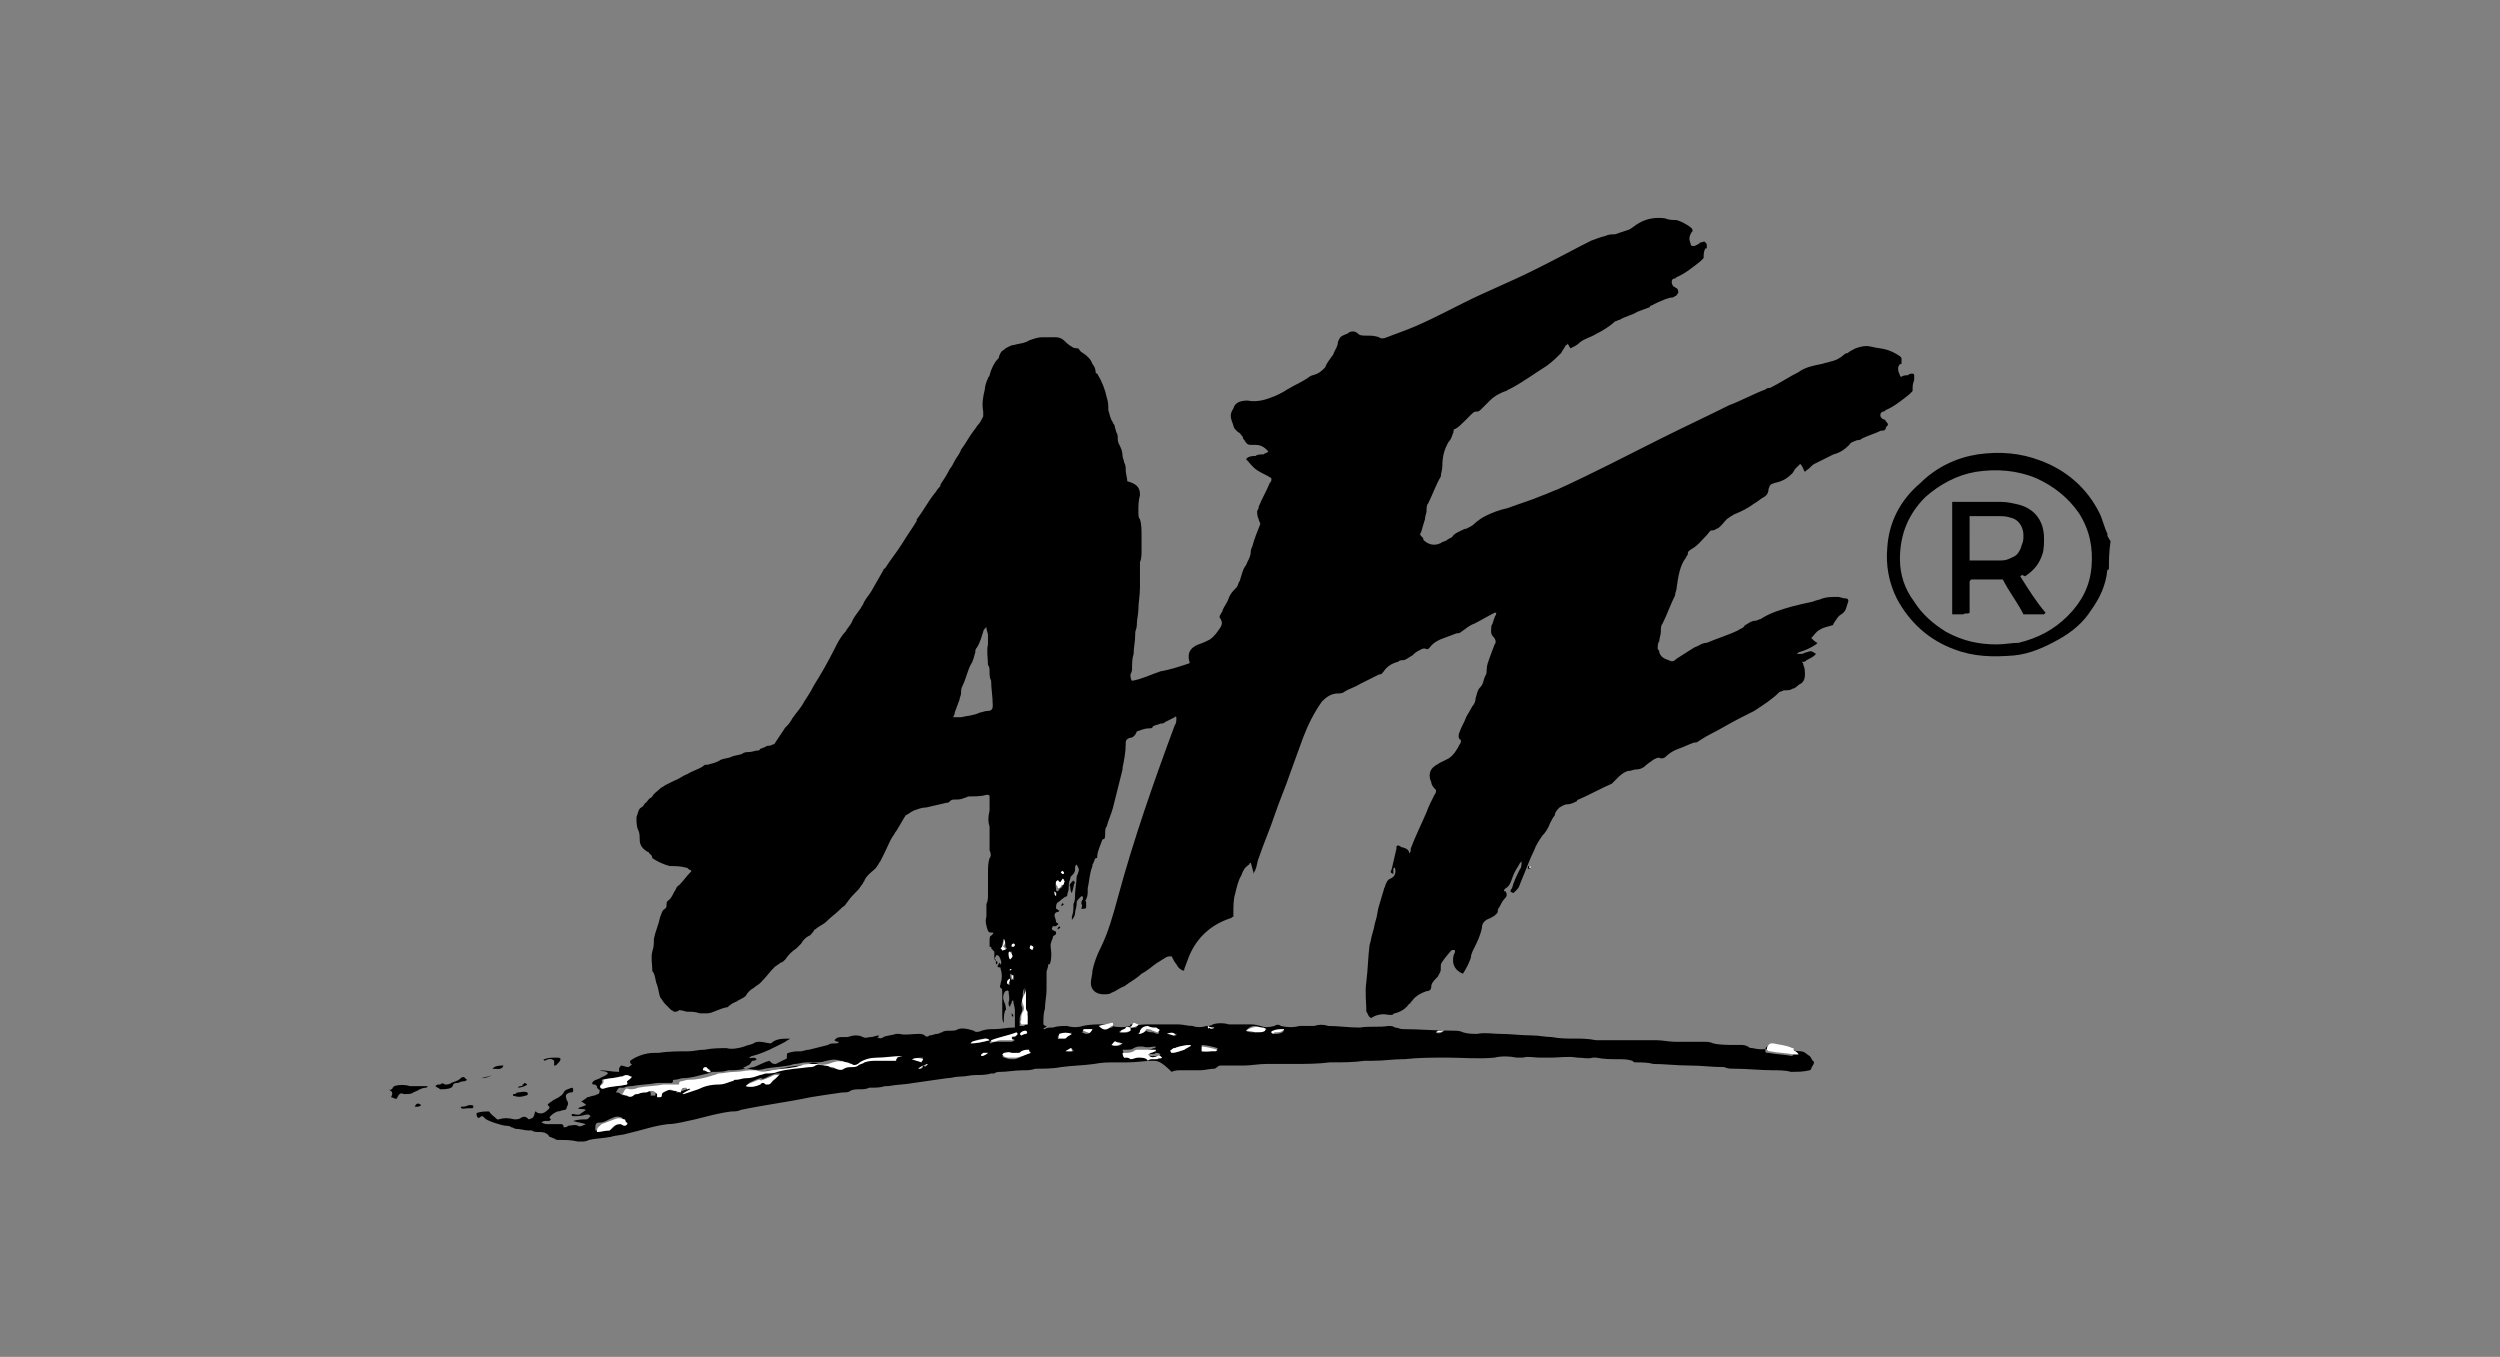 <?xml version="1.0" encoding="UTF-8"?>
<!-- Generator: Adobe Illustrator 21.1.0, SVG Export Plug-In . SVG Version: 6.00 Build 0)  -->
<svg xmlns="http://www.w3.org/2000/svg" xmlns:xlink="http://www.w3.org/1999/xlink" version="1.1" id="Capa_1" x="0px" y="0px" viewBox="0 0 157.9 85.7" style="enable-background:new 0 0 157.9 85.7;" xml:space="preserve">
<rect x="0" y="0" width="157.9" height="85.7" fill="#808080" stroke="none"/>
<style type="text/css">
	.st0{fill:#FFFFFF;}
</style>
<g>
	<path d="M133.2,35.9c0,0.1-0.1,0.1-0.1,0.1c-0.1,1-0.5,1.8-1,2.5c-0.5,0.8-1.2,1.4-2.1,1.9c-0.9,0.5-1.8,0.9-2.8,1   c-1.3,0.1-2.5,0.1-3.8-0.4c-1.6-0.6-2.8-1.7-3.6-3.2c-0.5-1-0.7-2.1-0.6-3.2c0.1-1.6,0.8-3,2.1-4.1c1-1,2.3-1.6,3.6-1.8   c1.4-0.2,2.7-0.1,4,0.4c1.6,0.6,2.9,1.7,3.7,3.3c0.2,0.4,0.3,0.9,0.5,1.3c0,0.1,0,0.2,0.1,0.3c0,0.1,0.1,0.1,0.1,0.2   C133.2,34.9,133.2,35.4,133.2,35.9z M126.1,40.7c0.5,0,1-0.1,1.4-0.1c1.2-0.3,2.2-0.8,3.1-1.7c0.9-0.9,1.4-1.9,1.5-3.1   c0.1-1.2-0.1-2.3-0.8-3.4c-0.7-1-1.6-1.7-2.7-2.2c-1.2-0.5-2.5-0.6-3.8-0.4c-1.2,0.2-2.3,0.8-3.2,1.6c-1.1,1.1-1.6,2.4-1.6,3.9   c0,1,0.3,1.9,0.9,2.7c0.5,0.8,1.2,1.4,2,1.9C124,40.5,125,40.7,126.1,40.7z"></path>
	<path d="M24.7,68.8c0.1,0,0.1-0.1,0.1-0.1s0.1-0.1,0.1-0.1c0.3-0.1,0.7-0.1,1,0c0.1,0,0.1,0,0.3,0c0.2,0,0.5,0,0.7,0   c0.1,0,0.1,0,0.1,0c0,0.1-0.1,0.1-0.1,0.1c-0.3,0-0.5,0.2-0.8,0.3c-0.1,0.1-0.3,0.1-0.5,0.1h-0.1c-0.2-0.1-0.3,0-0.4,0.2   c0,0.1-0.1,0.1-0.1,0.1c-0.1,0-0.2-0.1-0.3-0.1c0.1-0.2,0.1-0.3,0-0.4c0,0-0.1,0-0.1-0.1C24.7,68.9,24.7,68.8,24.7,68.8z"></path>
	<path d="M89,53.9c0.1-0.1,0.1-0.1,0.1-0.3c0.3-0.8,0.7-1.6,1-2.3c0.1-0.3,0.3-0.7,0.5-1.1c0.1-0.1,0.1-0.2,0.1-0.3   c-0.1-0.1-0.3-0.3-0.3-0.5c-0.2-0.4-0.1-0.8,0.2-1c0.1-0.1,0.2-0.1,0.3-0.2c0.2-0.1,0.4-0.2,0.6-0.3c0.3-0.2,0.5-0.5,0.7-0.9   c0.1-0.1,0.1-0.3,0-0.3c-0.1-0.1-0.1-0.3,0-0.5c0.1-0.3,0.3-0.6,0.4-0.9c0.1-0.2,0.3-0.5,0.4-0.7c0.1-0.1,0.2-0.3,0.2-0.5   c0.1-0.3,0.1-0.5,0.3-0.7s0.2-0.5,0.3-0.7c0.1-0.1,0.1-0.3,0.1-0.4c0-0.3,0.1-0.5,0.2-0.8c0.1-0.3,0.2-0.5,0.3-0.8   c0.1-0.1,0.1-0.3-0.1-0.5c-0.2-0.2-0.1-0.5-0.1-0.7c0.1-0.1,0.1-0.3,0.2-0.5c0-0.1,0.1-0.1,0.1-0.3c-0.1,0-0.1,0-0.1,0   c-0.4,0.2-0.9,0.5-1.3,0.7c-0.3,0.1-0.5,0.3-0.8,0.5c-0.1,0.1-0.2,0.1-0.3,0.1c-0.3,0.1-0.5,0.2-0.8,0.3c-0.3,0.1-0.7,0.3-0.9,0.6   c-0.1,0.1-0.1,0.1-0.2,0.1c-0.2-0.1-0.3,0-0.5,0.1s-0.3,0.2-0.4,0.3c-0.2,0.1-0.4,0.3-0.6,0.3c-0.1,0-0.2,0-0.3,0.1   c-0.4,0.1-0.7,0.3-0.9,0.6c-0.1,0.1-0.1,0.2-0.3,0.2c-0.4,0.2-0.8,0.4-1.2,0.6c-0.3,0.2-0.7,0.3-1,0.5c-0.1,0.1-0.3,0.1-0.4,0.1   c-0.4,0-0.7,0.2-1,0.5c-0.5,0.7-0.9,1.5-1.2,2.3c-0.3,0.8-0.5,1.4-0.8,2.2c-0.3,0.9-0.7,1.8-1,2.7s-0.7,1.8-1,2.7   c-0.1,0.2-0.1,0.5-0.2,0.7c0,0.1-0.1,0.1-0.1,0.3c-0.1-0.3-0.1-0.4-0.2-0.7c-0.1,0-0.1,0.1-0.1,0.1c-0.3,0.2-0.4,0.4-0.5,0.7   c-0.2,0.3-0.3,0.8-0.4,1.2c-0.1,0.3-0.1,0.8-0.1,1.1c0,0.1,0,0.1,0,0.3c-0.1,0-0.1,0.1-0.2,0.1c-1.2,0.4-2.1,1.2-2.6,2.4   c-0.1,0.3-0.2,0.5-0.3,0.8c0,0.1,0,0.1-0.1,0.1c-0.2-0.1-0.3-0.2-0.4-0.4c-0.1-0.1-0.2-0.3-0.3-0.5c-0.1,0-0.3,0-0.4,0.1   c-0.2,0.1-0.3,0.2-0.5,0.3c-0.3,0.2-0.6,0.5-1,0.7c-0.3,0.3-0.7,0.5-1.1,0.8c-0.3,0.1-0.5,0.3-0.8,0.4c-0.1,0.1-0.3,0.1-0.5,0.1   c-0.5,0-0.8-0.3-0.8-0.7c0-0.3,0.1-0.5,0.1-0.8c0.1-0.5,0.3-1,0.5-1.4c0.5-1,0.8-2.1,1.1-3.2c1-3.7,2.3-7.4,3.6-10.9   c0.1-0.1,0.1-0.3,0.1-0.5c-0.1-0.1-0.1,0-0.1,0c-0.2,0.1-0.4,0.2-0.6,0.3c-0.1,0.1-0.2,0.1-0.3,0.1c-0.2,0.1-0.4,0.1-0.5,0.2   C72.8,46,72.7,46,72.6,46c-0.3,0-0.5,0.1-0.8,0.2c-0.1,0.3-0.3,0.4-0.4,0.4c-0.1,0-0.3,0.1-0.3,0.3v0.1c0,0.5-0.1,1-0.2,1.5v0.1   c-0.1,0.4-0.2,0.8-0.3,1.2c-0.1,0.4-0.2,0.8-0.3,1.2c-0.1,0.4-0.3,0.8-0.4,1.2c-0.1,0.1-0.1,0.3-0.1,0.5c0,0.1,0,0.3-0.1,0.3   s-0.1,0.1-0.1,0.1c-0.1,0.3-0.3,0.7-0.3,1c0,0.1,0,0.1-0.1,0.1c-0.1,0.1-0.1,0.3-0.2,0.4c0,0.1,0,0.1,0,0.1c-0.2,0.5-0.2,1-0.3,1.4   c0,0.1,0,0.1,0,0.2c0,0.1,0,0.3-0.1,0.5c-0.1,0.1,0,0.1,0,0.2s0,0.2,0,0.3c0,0.1-0.1,0.1-0.3,0.1c0-0.1,0.1-0.2,0-0.3   c0-0.1,0-0.2,0.1-0.3c0,0,0-0.1,0-0.1c0-0.1-0.1-0.1-0.1-0.1C68,56.9,68,56.9,68,57.1c0,0.2-0.1,0.4-0.1,0.6c0,0.1-0.1,0.3-0.2,0.4   c0-0.1,0-0.1,0-0.2c0.1-0.3,0.1-0.5,0.1-0.8c0.1-0.2,0.1-0.4,0.1-0.6c0-0.3,0.1-0.8,0.1-1.1c0-0.1,0.1-0.2,0.1-0.3   c0.1-0.2,0-0.3-0.1-0.5c-0.1,0.1-0.1,0.1-0.1,0.3c0,0.2-0.1,0.3-0.2,0.4c-0.1,0.1-0.1,0.1-0.1,0.2c-0.1,0.2-0.1,0.4-0.1,0.6   s-0.1,0.3-0.1,0.5c-0.3,0.1-0.4,0.3-0.6,0.4c-0.1,0.1-0.1,0.2-0.1,0.4c0.1,0,0.1,0.1,0.2,0.1c0,0.1-0.1,0.1-0.1,0.1   c-0.1,0-0.2,0.1-0.2,0.2c0,0.1,0.1,0.3,0.1,0.4c0,0.1,0.1,0.1,0.1,0.1c0,0,0.1,0.1,0,0.1l-0.1,0.1c-0.1,0-0.1,0-0.2,0   c-0.1,0.2-0.1,0.2,0.1,0.3c0.1,0,0.1,0.1,0.1,0.1c0,0,0,0.1,0,0.1c-0.1,0.1-0.2,0.1-0.2,0.2c0,0.1-0.1,0.2-0.1,0.3   c-0.1,0.2,0,0.5,0,0.7c0,0.2,0,0.5-0.1,0.7c-0.1,0-0.1,0-0.1,0.1c0,0.1-0.1,0.3-0.1,0.4c0,0.3,0,0.8,0,1.1c0,0.4-0.1,0.8-0.1,1.2   c-0.1,0.3-0.1,0.6-0.1,1c0.1,0.1,0.1,0.1,0.2,0.1c0,0.1-0.2,0.1-0.2,0.2c0,0,0.1,0,0.1,0c0.1-0.1,0.3-0.1,0.5-0.1   c0.3-0.1,0.6-0.1,0.9-0.1c0.3,0.1,0.7,0.1,1,0c0.4-0.1,0.9-0.1,1.3-0.1c0.1,0,0.3,0,0.5,0.1c0.4,0.1,0.8,0.1,1.2,0   c0.3,0,0.6-0.1,1-0.1c0.1,0,0.3,0,0.4,0c0.5,0,1.1,0,1.6,0c0.3,0,0.6,0.1,0.9,0.1c0.3,0.1,0.6,0.1,0.9,0c0.1,0,0.3,0,0.4-0.1   c0.3-0.1,0.7-0.1,1,0c0.1,0,0.3,0,0.4,0c0.3,0,0.5,0,0.8,0c0.3,0,0.5,0,0.8,0.1s0.5,0.1,0.9,0c0.1-0.1,0.3-0.1,0.4,0   c0.4,0.1,0.8,0.1,1.2,0c0.3,0,0.5,0,0.8,0c0.1,0,0.1,0,0.1,0c0.3-0.1,0.6-0.1,0.9,0c0.6,0,1.3,0.1,1.9,0.1h0.1   c0.6-0.1,1.2,0,1.8-0.1c0.1,0,0.3,0,0.4,0.1c0.2,0,0.3,0.1,0.5,0.1c1,0,2.1,0.1,3.2,0.1c0.2,0,0.4,0,0.6,0.1   c0.3,0.1,0.6,0.1,0.9,0.1c0.5-0.1,1,0,1.4,0c0.7,0,1.4,0.1,2.1,0.1c0.4,0,0.8,0.1,1.2,0.1c0.5,0.1,1,0.1,1.5,0.1   c0.4,0,0.8,0,1.3,0.1c0.2,0,0.3,0,0.5,0c0.6,0,1.2,0,1.9,0c0.5,0,0.9,0,1.4,0c0.4,0,0.8,0.1,1.2,0.1c0.6,0,1.2,0,1.8,0   c0.2,0,0.4,0,0.6,0.1c0.4,0.1,0.9,0.1,1.4,0.1c0.1,0,0.2,0,0.3,0c0.2,0,0.3,0,0.5,0.1c0.1,0.1,0.2,0.1,0.3,0.1   c0.4,0.1,0.8,0.1,1.3,0c0.3-0.1,0.6,0.1,0.9,0.1c0.3,0,0.5,0.1,0.8,0.1c0.3,0,0.4,0.2,0.6,0.3c0.1,0.1,0.1,0.2,0.2,0.3   c0.1,0.1,0.1,0.1,0,0.3c-0.1,0.1-0.1,0.3-0.2,0.3c-0.4,0.1-0.8,0.1-1.2,0.1c-0.3-0.1-0.8-0.1-1.1-0.1c-0.8,0-1.7-0.1-2.5-0.1   c-0.2,0-0.4,0-0.6-0.1c-0.8,0-1.4-0.1-2.2-0.1c-0.8,0-1.6-0.1-2.3-0.1c-0.3-0.1-0.8-0.1-1.1-0.1c-0.1,0-0.1,0-0.2-0.1   c-0.3-0.1-0.6-0.1-0.9-0.1c-0.5,0-0.9,0-1.4-0.1c-0.1,0-0.1,0-0.2,0c-0.3,0.1-0.6,0-1,0c-0.5-0.1-1.1,0-1.6,0c-0.3,0-0.5,0-0.8,0   c-0.3,0-0.7-0.1-1,0c-0.1,0-0.3,0-0.4,0c-0.5-0.1-1-0.1-1.4,0c-1,0.1-2,0-3,0c-0.9,0-1.8,0-2.7,0.1h-0.1c-0.6,0-1.2,0.1-1.9,0.1   c-0.2,0-0.3,0-0.5,0c-0.7,0.1-1.4,0.1-2,0.1c-0.1,0-0.1,0-0.2,0c-0.8,0.1-1.5,0.1-2.3,0.1c-0.4,0-0.8,0-1.2,0c-0.1,0-0.3,0-0.5,0   c-0.5,0-1,0.1-1.4,0.1s-1,0-1.4,0c-0.1,0-0.3,0-0.3,0.1c-0.1,0-0.1,0.1-0.2,0.1c-0.3,0-0.6,0.1-0.9,0.1c-0.4,0-0.8,0-1.2,0   c-0.2,0-0.4,0-0.6,0.1C73.3,67,73.1,67,72.8,67c-0.5,0-1,0.1-1.6,0.1c-0.2,0-0.5,0-0.7,0c-0.5,0-0.9,0-1.4,0.1   c-0.7,0.1-1.4,0.1-2.1,0.2c-0.5,0.1-1.1,0.1-1.6,0.1c-0.3,0.1-0.5,0.1-0.8,0.1c-0.5,0-1,0.1-1.4,0.1c-0.1,0-0.3,0-0.4,0.1   c-0.1,0-0.1,0-0.2,0c-0.3,0.1-0.7,0.1-1,0.1s-0.6,0.1-1,0.1c-0.3,0-0.5,0.1-0.8,0.1c-0.7,0.1-1.4,0.2-2.1,0.3   c-0.5,0.1-1.1,0.1-1.6,0.2c-0.1,0-0.1,0-0.2,0c-0.3,0.1-0.6,0.1-1,0.1c-0.2,0.1-0.4,0.1-0.6,0.1s-0.4,0-0.6,0.1   c-0.1,0.1-0.3,0.1-0.5,0.1c-0.7,0.1-1.4,0.2-2,0.3c-1.4,0.3-3,0.5-4.4,0.8c-0.2,0.1-0.4,0.1-0.6,0.1c-0.8,0.1-1.5,0.3-2.3,0.5   c-0.5,0.1-1.2,0.3-1.7,0.3c-0.9,0.1-1.7,0.4-2.6,0.6c-0.3,0.1-0.7,0.1-1,0.2c-0.5,0.1-1,0.1-1.4,0.2c-0.2,0.1-0.3,0.1-0.5,0.1   c-0.1,0-0.1,0-0.2,0c-0.4-0.1-0.8-0.1-1.2-0.1c-0.1,0-0.2,0-0.3-0.1c-0.1,0-0.2-0.1-0.3-0.1c-0.1-0.2-0.3-0.3-0.6-0.3   c-0.2,0-0.4,0-0.5-0.1c-0.1,0-0.1,0-0.2,0c-0.3,0-0.5-0.1-0.8-0.1c-0.1,0-0.2-0.1-0.3-0.1c-0.1-0.1-0.3-0.1-0.4-0.1   c-0.1,0-1.2-0.3-1.3-0.5c-0.1-0.1-0.1-0.1-0.2-0.1c-0.2,0.2-0.3,0.1-0.3-0.2c0.3-0.1,0.5-0.1,0.8-0.1c0.1,0.2,0.3,0.3,0.5,0.5h0.1   c0.3-0.1,0.6-0.1,1,0c0.1,0,0.3,0,0.4-0.1c0.2-0.1,0.3-0.1,0.5,0.1c0.3-0.1,0.3-0.1,0.4-0.5c0.1,0,0.1,0.1,0.2,0.1   c0.3,0.1,0.5-0.1,0.7-0.3c0-0.1,0-0.1,0-0.1l-0.1-0.1c0-0.1,0-0.1,0.1-0.1c0-0.1,0.1-0.1,0.1-0.1c0.1-0.1,0.3-0.2,0.5-0.3   c0.1-0.1,0.2-0.1,0.3-0.3s0.3-0.2,0.5-0.3c0,0,0.1,0,0.1,0.1v0.1c0,0.1-0.1,0.1-0.2,0.1c-0.3,0.1-0.3,0.2-0.2,0.5   c0.1,0.1,0.1,0.3,0,0.4c0,0.1,0,0.1-0.1,0.2c-0.2,0-0.3,0.1-0.5,0.1c-0.2,0.1-0.4,0.2-0.5,0.4c0.1,0.1,0.1,0.1,0.1,0.1l-0.1,0.1   c-0.1,0-0.3,0-0.3,0s-0.1,0-0.2,0.1c0.2,0.1,0.3,0.1,0.4,0.1s0.2,0,0.3,0c0.1,0,0.2,0,0.3,0c0.1,0,0.2,0,0.3,0   c0.1,0.1,0.1,0.1,0.1,0.2c0.1,0,0.2,0,0.3-0.1c0.2,0,0.4-0.1,0.6,0c0.1,0.1,0.3,0,0.5-0.1c-0.3-0.1-0.5-0.1-0.8-0.2   c0.3-0.1,0.6-0.1,0.8-0.1c0.1,0,0.1,0,0.2-0.1l0.1-0.1l-0.1-0.1c-0.1,0-0.1,0-0.2,0c-0.3,0.1-0.5,0.1-0.8,0.1   c-0.1,0-0.1-0.1-0.1-0.1c0.1-0.1,0.2,0,0.3,0s0.1,0,0.2,0c0.1-0.1,0.3-0.2,0.4-0.3c-0.2-0.1-0.3,0-0.5-0.1c0.2-0.1,0.3-0.1,0.5-0.2   c0-0.1-0.1-0.1-0.1-0.1c-0.1-0.1-0.1-0.1-0.2-0.1c0.1-0.1,0.3-0.2,0.4-0.3c0.1,0,0.3-0.1,0.4-0.1c0.1,0,0.2-0.1,0.3-0.1   c0.1-0.1,0.1-0.3,0-0.3c-0.1-0.1-0.1-0.1-0.1-0.2c-0.1-0.1-0.1-0.1-0.2-0.1s-0.1-0.1-0.1-0.1c0.1-0.2,0.3-0.2,0.5-0.3   c0.1-0.1,0.3-0.1,0.5-0.3c-0.1-0.2-0.4-0.1-0.5-0.2c0.4,0,0.8,0.1,1.2,0.1c0-0.1,0-0.1,0-0.2c0-0.1,0.1-0.1,0.1-0.2   c0.2,0,0.3,0.1,0.5,0.1c0.1-0.1,0.2-0.1,0.2-0.2c-0.1,0-0.1-0.1-0.1-0.1v-0.1c0.4-0.3,1-0.5,1.5-0.5c0.1,0,0.2,0,0.3,0   c0.6-0.1,1.3-0.1,1.9-0.1c0.3,0,0.6-0.1,1-0.1c0.5-0.1,1-0.1,1.4-0.1c0.3,0.1,0.8,0,1.1-0.1c0.2-0.1,0.4-0.1,0.6-0.2   c0.1-0.1,0.3-0.1,0.4-0.1c0.2,0,0.5,0.1,0.7,0.1c0.3-0.3,0.7-0.3,1.2-0.3c-0.1,0.1-0.2,0.1-0.3,0.2c-0.6,0.3-1.3,0.7-2.1,0.9   c-0.1,0-0.1,0.1-0.2,0.1l0,0c0.1,0.1,0.3-0.1,0.5,0.1c-0.1,0.1-0.2,0.1-0.3,0.1c-0.1,0.2-0.2,0.3-0.3,0.3c-0.1,0.1-0.2,0.1-0.3,0.1   c0.1,0,0.1,0.1,0.2,0.1c0.2,0,0.3-0.1,0.5-0.1c0.3-0.1,0.6-0.3,1-0.4l0.1,0.1c0.1,0.1,0.2,0.1,0.3,0.1c0.2-0.1,0.4-0.2,0.6-0.3   c0.1,0,0.1-0.1,0.1-0.1v-0.1c0-0.1,0-0.2,0.1-0.2c0.3-0.1,0.5-0.1,0.8-0.1c0.1,0,0.3-0.1,0.5-0.1c0.4-0.1,0.8-0.2,1.2-0.3   c0.1-0.1,0.3-0.1,0.5-0.1c0.1,0,0.1,0,0.2-0.1c-0.1,0-0.2,0-0.3-0.1c0.1-0.1,0.1-0.1,0.1-0.1c0.1-0.1,0.3-0.1,0.4-0.1s0.2,0,0.3,0   s0.3-0.1,0.5-0.1c0.2,0,0.3,0,0.5,0.1s0.3,0,0.5,0s0.3-0.1,0.5-0.1c0,0.1,0,0.1-0.1,0.1c0.1,0.1,0.3,0.1,0.4,0   c0.2-0.1,0.5-0.1,0.8-0.2c0.1,0,0.1,0,0.2,0c0.4,0.1,0.8,0,1.2,0c0.1,0,0.3,0,0.4,0.1c0.1,0.1,0.2,0.1,0.3,0c0.2,0,0.3-0.1,0.5-0.1   c0.1,0,0.2-0.1,0.3-0.1c0.1-0.1,0.3-0.1,0.5-0.1c0.2,0,0.4,0,0.5-0.1c0.3-0.1,0.7,0,1,0.1c0.1,0.1,0.3,0.1,0.5,0   c0.3-0.1,0.5-0.1,0.8-0.1c0.4,0,0.8-0.1,1.2-0.1h0.1c0-0.1,0-0.2,0-0.3c0-0.1,0-0.2,0-0.3s0-0.2,0-0.3c0-0.1,0-0.1,0-0.2   c0-0.2-0.1-0.4-0.1-0.6c-0.1,0-0.1,0-0.1,0.1s-0.1,0.1-0.1,0.3c-0.1-0.1-0.1-0.1-0.1-0.3c0.1-0.2,0-0.5,0-0.7c-0.1-0.1-0.1,0-0.2,0   c-0.1,0.1-0.2,0.4-0.1,0.6c0,0.1,0.1,0.2,0.1,0.3c0,0.1,0.1,0.3,0,0.3c-0.1,0.2-0.1,0.5-0.1,0.7v0.1c-0.1-0.1-0.1-0.3-0.1-0.5   c0-0.5,0-0.9,0-1.4c0-0.1,0-0.3-0.1-0.3c-0.1-0.1,0-0.2,0-0.3c0.1-0.3,0.1-0.6,0-0.9c0-0.1-0.1-0.2,0-0.3c0.1-0.1,0-0.3-0.1-0.5   c-0.1-0.1-0.2-0.1-0.2,0c-0.1,0.1-0.1,0.2,0,0.3c0,0,0.1,0,0.1,0.1s-0.1,0.1-0.1,0.1c0-0.1,0-0.1,0-0.3c-0.1,0-0.1,0-0.1,0   c0-0.1,0-0.3,0-0.4c0-0.1,0-0.1-0.1-0.2c-0.1-0.1-0.1-0.1-0.1-0.2h-0.1c0,0,0,0,0-0.1c0-0.1,0-0.1,0-0.3c0-0.1,0-0.3,0.1-0.3   c0,0,0,0,0.1-0.1c0.1-0.1,0-0.1-0.1-0.1c-0.1,0-0.1,0-0.2-0.1c-0.1-0.3-0.2-0.6-0.1-0.9c0-0.2,0-0.4,0-0.5c0-0.1,0-0.1,0-0.3   c0.1-0.2,0.1-0.4,0.1-0.6c0-0.5,0-1,0-1.4c0-0.3,0-0.6,0.1-0.9c0.1-0.1,0.1-0.3,0-0.5c0-0.1,0-0.3,0-0.5c0-0.3,0-0.6,0-1   c-0.1-0.3-0.1-0.6,0-1c0-0.3,0-0.5,0-0.8c0-0.1,0-0.1,0-0.1c0-0.1-0.1-0.1-0.2-0.1c-0.3,0.1-0.7,0.1-1.1,0.1   c-0.1,0-0.2,0.1-0.3,0.1c-0.2,0.1-0.4,0.1-0.6,0.1c-0.1,0-0.2,0-0.3,0.1c-0.1,0.1-0.1,0.1-0.2,0.1c-0.4,0.1-0.9,0.2-1.3,0.3l0,0   c-0.3,0-0.5,0.1-0.8,0.2c-0.2,0.1-0.3,0.2-0.5,0.3c-0.2,0.3-0.4,0.7-0.6,1c-0.1,0.1-0.1,0.2-0.2,0.3c-0.2,0.3-0.3,0.6-0.5,1   c-0.1,0.2-0.2,0.4-0.3,0.6c-0.1,0.1-0.1,0.2-0.2,0.3c-0.1,0.2-0.3,0.3-0.5,0.5c-0.1,0.1-0.2,0.2-0.3,0.4c0,0.1-0.1,0.1-0.1,0.2   c-0.1,0.1-0.2,0.3-0.3,0.4c-0.3,0.3-0.5,0.5-0.7,0.8c-0.1,0.1-0.1,0.2-0.3,0.3c0,0,0,0-0.1,0.1c-0.3,0.3-0.6,0.5-0.9,0.8   c-0.2,0.2-0.5,0.3-0.7,0.5c-0.1,0-0.1,0.1-0.1,0.1c-0.1,0.1-0.2,0.3-0.3,0.3c-0.2,0.1-0.4,0.3-0.5,0.5c-0.1,0.1-0.3,0.3-0.3,0.3   c-0.3,0.2-0.5,0.4-0.7,0.7c-0.1,0.1-0.2,0.2-0.3,0.2c-0.1,0.1-0.3,0.2-0.4,0.3c-0.3,0.3-0.5,0.6-0.8,0.9c-0.1,0.1-0.1,0.1-0.1,0.1   c-0.1,0.1-0.3,0.2-0.4,0.3c-0.2,0.1-0.4,0.3-0.5,0.5c-0.1,0.1-0.3,0.2-0.5,0.3c-0.1,0.1-0.3,0.1-0.5,0.3c-0.1,0-0.1,0.1-0.1,0.1   C45.4,63.7,45,64,44.7,64c-0.1,0-0.1,0-0.2,0c-0.1,0-0.2,0-0.3,0c-0.3-0.1-0.5-0.1-0.8-0.1c-0.1,0-0.3-0.1-0.5-0.1   c-0.1,0.1-0.2,0.1-0.3,0.1c-0.1,0-0.1-0.1-0.2-0.1c-0.1-0.1-0.3-0.3-0.4-0.4c-0.1-0.1-0.2-0.3-0.3-0.4c-0.1-0.3-0.1-0.5-0.2-0.8   c-0.1-0.2-0.1-0.5-0.2-0.7c0-0.1-0.1-0.1-0.1-0.2c0-0.4-0.1-0.8,0-1.2c0.1-0.3,0.1-0.5,0.1-0.8c0.1-0.5,0.3-0.9,0.4-1.4   c0.1-0.2,0.1-0.4,0.3-0.5c0.1-0.1,0.1-0.1,0.1-0.3s0.1-0.2,0.2-0.3c0.1-0.1,0.2-0.3,0.3-0.5c0.1-0.1,0.1-0.3,0.3-0.4   c0.3-0.3,0.4-0.5,0.7-0.8c0.1-0.1,0.1-0.1-0.1-0.2c-0.1-0.1-0.1-0.1-0.2-0.1c-0.3-0.1-0.7-0.1-1-0.1c-0.4-0.1-0.8-0.3-1.1-0.5   C41.2,54,41,53.9,41,53.9c0,0,0-0.1-0.1-0.1c-0.5-0.3-0.5-0.6-0.5-0.9c0-0.1,0-0.3-0.1-0.5s-0.1-0.5-0.1-0.8   c0.1-0.2,0.1-0.5,0.3-0.6s0.2-0.3,0.3-0.3c0.1-0.1,0.2-0.3,0.3-0.3l0.1-0.1c0.1-0.2,0.3-0.3,0.5-0.5c0.1-0.1,0.2-0.1,0.3-0.2   c0.2-0.1,0.4-0.2,0.6-0.3c0.3-0.1,0.5-0.3,0.8-0.4c0.3-0.2,0.7-0.3,1-0.5c0.1-0.1,0.1-0.1,0.3-0.1c0.3-0.1,0.5-0.1,0.8-0.3   c0.2-0.1,0.5-0.1,0.7-0.2c0.2-0.1,0.5-0.1,0.7-0.2c0.1-0.1,0.3-0.1,0.4-0.1c0.2,0,0.4-0.1,0.6-0.1c0.1,0,0.1-0.1,0.1-0.1   c0.1,0,0.2-0.1,0.3-0.1c0.1-0.1,0.2-0.1,0.3-0.1s0.2-0.1,0.3-0.1c0.2-0.3,0.4-0.6,0.6-0.9c0.1-0.2,0.3-0.3,0.4-0.5   c0.1-0.1,0.1-0.2,0.2-0.3c0.2-0.3,0.5-0.6,0.7-1c0.2-0.3,0.4-0.6,0.6-1c0.5-0.8,0.9-1.5,1.3-2.3c0.2-0.4,0.4-0.8,0.7-1.1   c0.1-0.2,0.3-0.4,0.4-0.6c0.1-0.3,0.3-0.5,0.5-0.8c0.1-0.1,0.1-0.2,0.2-0.3c0.1-0.3,0.3-0.5,0.5-0.8c0.3-0.5,0.5-0.9,0.8-1.4   c0-0.1,0.1-0.1,0.1-0.1c0.3-0.5,0.8-1.1,1.1-1.6c0.3-0.5,0.6-0.9,0.9-1.4v-0.1c0.4-0.5,0.7-1.1,1.1-1.6c0.1-0.1,0.2-0.3,0.3-0.4   c0.1-0.1,0.1-0.1,0.1-0.2c0.2-0.3,0.4-0.6,0.6-1c0.1-0.1,0.2-0.3,0.3-0.5c0.1-0.2,0.3-0.4,0.4-0.7c0.3-0.4,0.5-0.8,0.8-1.2   c0.1-0.1,0.2-0.3,0.3-0.4c0.1-0.1,0.2-0.3,0.3-0.5c0-0.1,0-0.1,0-0.3c-0.1-0.5,0-1,0.1-1.4c0-0.2,0.1-0.5,0.2-0.7   c0-0.1,0.1-0.1,0.1-0.2c0.1-0.4,0.3-0.8,0.5-1c0.1-0.1,0.1-0.1,0.1-0.2c0.1-0.2,0.1-0.3,0.3-0.4c0.1-0.1,0.1-0.1,0.3-0.2   s0.2-0.1,0.3-0.1c0.3-0.1,0.7-0.1,1-0.3c0.3-0.1,0.5-0.2,0.9-0.2c0.3,0,0.5,0,0.8,0c0.2,0,0.4,0.1,0.5,0.2c0.1,0.1,0.3,0.3,0.5,0.4   c0.1,0.1,0.3,0.1,0.4,0.1c0.1,0.1,0.1,0.2,0.3,0.3c0.3,0.2,0.5,0.4,0.6,0.7c0.1,0.1,0.2,0.3,0.2,0.5c0,0.1,0.1,0.1,0.1,0.1   c0.3,0.5,0.5,1,0.6,1.5c0.1,0.3,0.1,0.5,0.1,0.8c0.1,0.3,0.1,0.5,0.3,0.8c0,0.1,0.1,0.1,0.1,0.2c0,0.1,0.1,0.3,0.1,0.4   c0.1,0.1,0.1,0.3,0.1,0.5c0,0.1,0.1,0.3,0.1,0.3c0.1,0.2,0.2,0.4,0.2,0.7c0,0.1,0.1,0.3,0.1,0.4c0.1,0.2,0.1,0.3,0.1,0.5   c0,0.2,0.1,0.5,0.1,0.7C72,30.6,72,31,72,31.3c-0.1,0.3-0.1,0.7-0.1,1c0,0.2,0,0.4,0.1,0.5c0.1,0.3,0.1,0.7,0.1,1.1   c0,0.3,0,0.6,0,0.9c0,0.2,0,0.5-0.1,0.7c0,0.1,0,0.3,0,0.5c0,0.1,0,0.3,0,0.5c0,0.1,0,0.2,0,0.3c0,0.1,0,0.3,0,0.3   c0,0.5-0.1,1-0.1,1.4c0,0.3-0.1,0.6-0.1,1c0,0.2-0.1,0.3-0.1,0.5c0,0.1,0,0.1,0,0.1c0,0.4-0.1,0.8-0.1,1.2c-0.1,0.3-0.1,0.6-0.1,1   c0,0.1-0.1,0.3-0.1,0.3c0,0.1,0,0.3,0.1,0.4c0.6-0.1,1.2-0.4,1.8-0.6c0.6-0.1,1.2-0.3,1.8-0.5c0.1-0.1,0-0.1,0-0.2   c-0.1-0.5,0.1-0.8,0.6-1c0.3-0.1,0.5-0.2,0.7-0.3c0.3-0.2,0.5-0.5,0.7-0.8c0.1-0.2,0.1-0.3,0-0.5c-0.1-0.1-0.1-0.2,0-0.3   c0-0.1,0.1-0.1,0.1-0.2c0.1-0.3,0.3-0.5,0.4-0.8c0.1-0.3,0.3-0.5,0.5-0.7c0.1-0.1,0.1-0.3,0.2-0.4c0.1-0.3,0.2-0.8,0.4-1   c0.1-0.3,0.3-0.5,0.3-0.9c0-0.1,0.1-0.3,0.1-0.3c0.1-0.4,0.3-0.9,0.5-1.4c0-0.1-0.1-0.2-0.1-0.3c-0.1-0.2-0.1-0.4-0.1-0.5   c0-0.1,0.1-0.1,0.1-0.3c0.2-0.5,0.5-1,0.7-1.5c0.1-0.1,0.1-0.1,0.1-0.3c-0.3-0.2-0.6-0.3-0.9-0.5c-0.3-0.2-0.5-0.5-0.7-0.7   c0.1-0.1,0.1-0.1,0.1-0.1c0.2-0.1,0.3-0.1,0.5-0.1c0.1-0.1,0.3-0.1,0.5-0.1c0.1-0.1,0.3-0.1,0.3-0.2c-0.2-0.2-0.4-0.4-0.8-0.4   c-0.1,0-0.2,0-0.3,0c-0.2,0-0.3-0.1-0.4-0.3c-0.1-0.1-0.1-0.1-0.1-0.2c-0.1-0.1-0.2-0.3-0.3-0.3c-0.1-0.1-0.1-0.1-0.2-0.2   c-0.1-0.1-0.1-0.3-0.2-0.5c-0.1-0.3-0.1-0.5,0.1-0.8c0.1-0.4,0.5-0.5,0.9-0.5c0.5,0.1,1,0,1.5-0.2c0.3-0.1,0.7-0.3,1-0.5   c0.5-0.3,1-0.5,1.4-0.8c0.1-0.1,0.3-0.1,0.5-0.2c0.2-0.1,0.3-0.2,0.5-0.4c0.1-0.3,0.3-0.5,0.5-0.8c0.1-0.3,0.3-0.5,0.3-0.8   c0.1-0.2,0.1-0.3,0.3-0.4s0.3-0.1,0.4-0.2c0.2-0.1,0.4-0.1,0.6,0.1c0.1,0.1,0.3,0.1,0.5,0.1c0.3,0,0.5,0,0.8,0.1   c0.1,0.1,0.3,0.1,0.5,0c0.3-0.1,0.5-0.2,0.8-0.3c1.4-0.5,2.7-1.2,4.1-1.9c1.4-0.7,2.9-1.3,4.3-2c0.2-0.1,0.4-0.2,0.6-0.3   c1-0.5,2.1-1.1,3.1-1.6c0.3-0.1,0.5-0.2,0.9-0.3c0.2-0.1,0.4-0.1,0.6-0.1c0.3-0.1,0.6-0.2,0.9-0.3c0.2-0.1,0.4-0.3,0.6-0.4   c0.5-0.3,1.1-0.4,1.7-0.3c0.2,0.1,0.5,0.1,0.7,0.1c0.3,0.1,0.5,0.2,0.8,0.4c0.1,0.1,0.2,0.1,0.2,0.3c-0.1,0.1-0.2,0.3-0.2,0.5   c0,0.1,0.1,0.3,0.1,0.4c0.2,0.1,0.3,0,0.5-0.1c0.1-0.1,0.1-0.1,0.2-0.1c0.1,0,0.1-0.1,0.2,0c0.1,0.1,0.1,0.1,0.1,0.3   c0,0.1,0,0.1-0.1,0.1c-0.1,0.2-0.1,0.4-0.1,0.6c-0.1,0.1-0.1,0.1-0.2,0.2c-0.5,0.4-1,0.8-1.5,1c-0.1,0.1-0.1,0.1-0.2,0.1   c-0.2,0.1-0.1,0.4,0,0.5c0.1,0,0.1,0.1,0.2,0.1c0.1,0.1,0.1,0.2,0.1,0.3c-0.1,0.1-0.1,0.2-0.2,0.2c-0.1,0.1-0.2,0.1-0.3,0.1   c-0.4,0.1-0.8,0.3-1.2,0.5c-0.1,0-0.1,0.1-0.1,0.1c-0.3,0.1-0.5,0.2-0.8,0.3c-0.3,0.2-0.8,0.3-1.1,0.5c-0.1,0-0.2,0.1-0.3,0.1   c-0.3,0.3-0.8,0.6-1.2,0.8c-0.3,0.2-0.8,0.3-1.1,0.6c-0.1,0.1-0.3,0.2-0.5,0.3c-0.1-0.1-0.1-0.2-0.2-0.3c0,0.1-0.1,0.1-0.1,0.1   c-0.1,0.2-0.2,0.3-0.3,0.5c-0.3,0.3-0.5,0.5-0.9,0.8c-0.8,0.5-1.6,1.1-2.4,1.5c-0.1,0-0.1,0.1-0.2,0.1c-0.3,0.1-0.7,0.3-1,0.6   c-0.1,0.1-0.2,0.2-0.3,0.3c-0.1,0.1-0.2,0.2-0.3,0.3c-0.1,0.1-0.2,0.1-0.3,0.1s-0.2,0.1-0.3,0.2c-0.1,0.1-0.2,0.2-0.3,0.3   s-0.1,0.1-0.1,0.1c-0.2,0.2-0.4,0.4-0.6,0.5c-0.1,0-0.1,0.1-0.1,0.2c-0.1,0.2-0.1,0.4-0.3,0.6c-0.3,0.5-0.4,1-0.4,1.5   c0,0.3-0.1,0.5-0.1,0.7c-0.3,0.5-0.5,1.1-0.8,1.7c-0.1,0.1-0.1,0.3-0.1,0.5c0,0.1-0.1,0.3-0.1,0.5c-0.2,0.6-0.2,0.8-0.3,0.9   c0,0.1,0,0.1,0.1,0.2c0.1,0.1,0.1,0.1,0.1,0.2c0.3,0.3,0.7,0.4,1.1,0.2c0.1-0.1,0.3-0.1,0.4-0.2c0.1-0.1,0.3-0.1,0.4-0.3   c0.1-0.1,0.3-0.2,0.5-0.3c0.1,0,0.1-0.1,0.3-0.1c0.2-0.1,0.4-0.2,0.5-0.3c0.2-0.2,0.5-0.4,0.7-0.5c0.4-0.2,0.9-0.4,1.4-0.5   c0.8-0.3,1.5-0.5,2.2-0.8c0.3-0.1,0.7-0.3,1-0.4c2.2-1,4.3-2.1,6.5-3.2c1.4-0.7,2.9-1.4,4.3-2.1c0.8-0.3,1.5-0.7,2.3-1   c0.1-0.1,0.2-0.1,0.3-0.1c0.6-0.3,1.2-0.7,1.8-1c0.4-0.3,0.9-0.4,1.4-0.5c0.1,0,0.3-0.1,0.4-0.1c0.3-0.1,0.5-0.1,0.8-0.3   c0.2-0.1,0.3-0.3,0.5-0.3c0.1-0.1,0.3-0.2,0.5-0.3c0.3-0.1,0.6-0.2,1-0.1s0.7,0.1,1,0.2c0.3,0.1,0.5,0.2,0.8,0.4   c0.1,0.1,0.1,0.1,0.1,0.2s0,0.1,0,0.2s0,0.1-0.1,0.1c-0.2,0.2-0.1,0.5,0,0.7c0,0.1,0.1,0.1,0.1,0.1c0.1-0.1,0.3-0.1,0.4-0.1   c0.1-0.1,0.2-0.1,0.3-0.1c0.1,0,0.1,0.1,0.1,0.1s0,0.1,0,0.2v0.1c-0.1,0.3-0.1,0.3-0.1,0.7c-0.1,0.1-0.1,0.1-0.2,0.2   c-0.5,0.4-1,0.8-1.5,1c-0.1,0.1-0.1,0.1-0.2,0.1c-0.2,0.1-0.2,0.4,0.1,0.5c0.1,0,0.1,0.1,0.1,0.1c0.1,0.1,0.2,0.2,0.1,0.3   c-0.1,0.1-0.1,0.1-0.1,0.2c-0.1,0.1-0.1,0.1-0.3,0.1c-0.4,0.2-0.8,0.3-1.2,0.5c-0.1,0.1-0.2,0.1-0.3,0.1c-0.2,0.1-0.4,0.1-0.5,0.3   c-0.3,0.3-0.6,0.5-1,0.6c-0.4,0.2-0.8,0.4-1.2,0.6c-0.2,0.1-0.3,0.3-0.5,0.4c-0.1,0.1-0.1,0.1-0.1,0.1c-0.1-0.1-0.1-0.3-0.3-0.5   c-0.1,0.1-0.2,0.2-0.3,0.3c-0.1,0.1-0.1,0.2-0.2,0.3c-0.3,0.3-0.6,0.5-1.1,0.6c-0.3,0.1-0.3,0.1-0.4,0.4c0,0.2-0.1,0.4-0.3,0.5   c-0.2,0.1-0.4,0.3-0.6,0.4c-0.4,0.3-0.8,0.5-1.3,0.7c-0.1,0.1-0.2,0.1-0.3,0.2c-0.2,0.1-0.3,0.3-0.5,0.5c-0.1,0.1-0.2,0.2-0.3,0.2   c-0.1,0.1-0.2,0.1-0.3,0.1s-0.2,0.2-0.3,0.3c-0.3,0.3-0.6,0.7-1,0.9c-0.1,0.1-0.2,0.1-0.2,0.3c0,0.1-0.1,0.1-0.1,0.2   c-0.4,0.5-0.5,1.2-0.6,1.9c0,0.2-0.1,0.3-0.1,0.5c-0.3,0.6-0.5,1.2-0.8,1.8c-0.1,0.1-0.1,0.3-0.1,0.5c0,0.2-0.1,0.4-0.1,0.6   c-0.1,0.1-0.1,0.3-0.1,0.5c0.1,0.1,0.1,0.1,0.1,0.2c0.1,0.3,0.3,0.4,0.6,0.5c0.2,0.1,0.3,0.1,0.5-0.1c0.3-0.2,0.8-0.5,1.1-0.7   c0.3-0.1,0.5-0.3,0.8-0.3c0.7-0.3,1.4-0.5,2-0.8c0.1-0.1,0.3-0.1,0.4-0.3c0.2-0.1,0.4-0.3,0.7-0.3c0.1,0,0.2-0.1,0.3-0.1   c0.6-0.4,1.3-0.6,2-0.8c0.4-0.1,0.8-0.2,1.3-0.3c0.2-0.1,0.4-0.1,0.6-0.2c0.3-0.1,0.6-0.1,1-0.1c0.1,0,0.3,0.1,0.5,0.1   c0.1,0,0.2,0.1,0.1,0.3c-0.1,0.3-0.1,0.5-0.4,0.7c-0.2,0.1-0.3,0.3-0.5,0.6c0,0,0,0.1-0.1,0.1c-0.3,0.1-0.5,0.1-0.8,0.3   c-0.2,0.1-0.3,0.3-0.5,0.5c0.1,0.1,0.3,0.3,0.4,0.3c-0.1,0.1-0.1,0.1-0.1,0.1c-0.3,0.2-0.7,0.4-1.1,0.5c-0.1,0.1-0.1,0.1-0.2,0.1   c0.1,0,0.3,0,0.4,0c0.1,0,0.2-0.1,0.3-0.1c0.3-0.1,0.3-0.1,0.6,0.1c-0.1,0.1-0.1,0.1-0.1,0.1c-0.1,0.1-0.3,0.2-0.5,0.3   c-0.1,0.1-0.1,0.1-0.3,0.1c0.1,0.1,0.1,0.1,0.1,0.2c0.1,0.2,0.1,0.4,0.1,0.6c0,0.3-0.1,0.5-0.3,0.6c-0.2,0.1-0.3,0.3-0.5,0.3   c-0.1,0.1-0.3,0.1-0.5,0.1c-0.1,0-0.2,0.1-0.3,0.1c-0.5,0.5-1,0.8-1.6,1.2c-0.6,0.3-1.2,0.6-1.9,1c-0.5,0.3-1,0.5-1.6,0.9   c-0.1,0.1-0.2,0.1-0.3,0.1c-0.3,0.1-0.7,0.3-1,0.4s-0.6,0.3-0.8,0.5c-0.1,0.1-0.2,0.1-0.3,0.1c-0.2-0.1-0.3,0-0.5,0.1   c-0.1,0.1-0.3,0.2-0.4,0.3c-0.2,0.2-0.4,0.3-0.7,0.3c-0.1,0-0.3,0.1-0.5,0.1c-0.3,0.1-0.5,0.3-0.7,0.5c-0.1,0.1-0.2,0.2-0.3,0.3   c-0.7,0.3-1.4,0.7-2.1,1c-0.1,0-0.1,0.1-0.1,0.1c-0.2,0.1-0.4,0.2-0.6,0.2c-0.2,0-0.3,0.1-0.5,0.2c-0.1,0.1-0.3,0.3-0.3,0.5   c-0.1,0.1-0.2,0.3-0.3,0.5c-0.1,0.3-0.3,0.6-0.5,0.8c-0.2,0.3-0.4,0.6-0.5,0.9c-0.3,0.6-0.5,1.2-0.8,1.9c-0.1,0.2-0.1,0.4-0.3,0.6   c-0.1,0.1-0.1,0.1-0.2,0.2c-0.1,0-0.2-0.1-0.2-0.1s0-0.1,0.1-0.2c0.1-0.4,0.3-0.8,0.5-1.2c0.1-0.1,0.1-0.3,0.1-0.5   c-0.1,0.1-0.1,0.1-0.2,0.3c-0.2,0.3-0.3,0.5-0.4,0.8c-0.1,0.3-0.2,0.5-0.4,0.6l-0.1,0.1c0,0.1,0,0.1,0.1,0.1   c0.1,0.2,0.1,0.3-0.1,0.5c-0.1,0.1-0.2,0.3-0.3,0.5c-0.1,0.1-0.1,0.2-0.1,0.3c-0.1,0.2-0.3,0.3-0.5,0.4c-0.3,0.1-0.5,0.3-0.5,0.6   c-0.1,0.5-0.3,0.9-0.5,1.3c-0.1,0.2-0.2,0.4-0.2,0.6c-0.1,0.3-0.3,0.7-0.5,1c-0.5-0.2-0.7-0.6-0.6-1.1c0-0.1,0.1-0.2,0.1-0.3   s0-0.1-0.1-0.1s-0.1,0-0.2,0.1C91,60.8,91,60.9,91,61c0,0.1,0,0.1,0,0.2c0,0.2-0.1,0.3-0.2,0.5c-0.1,0.1-0.1,0.1-0.1,0.1   c-0.1,0.1-0.3,0.3-0.3,0.5c0,0.2-0.1,0.3-0.3,0.3c-0.3,0.1-0.7,0.3-0.9,0.6l-0.1,0.1c0,0.1-0.1,0.1-0.1,0.1   c-0.2,0.3-0.5,0.5-0.9,0.6c-0.1,0-0.1,0.1-0.2,0.1c-0.1,0-0.1,0-0.2,0c-0.4-0.1-0.8,0-1.1,0.2c-0.2-0.1-0.2-0.3-0.3-0.4   c0-0.6-0.1-1.2,0-1.9c0.1-0.8,0.1-1.5,0.2-2.3c0.1-0.3,0.1-0.5,0.2-0.8c0.1-0.3,0.1-0.5,0.2-0.8c0.1-0.3,0.1-0.6,0.2-0.9   c0.1-0.3,0.2-0.7,0.3-1c0-0.1,0.1-0.2,0.1-0.3c0.1-0.2,0.1-0.3,0.3-0.4c0.3-0.1,0.4-0.4,0.3-0.7c-0.1,0-0.1,0.1-0.1,0.1   S88,55.2,88,55.2c-0.2-0.1-0.2-0.1-0.1-0.3c0.1-0.4,0.2-0.9,0.3-1.3v-0.1c0-0.1,0.1-0.1,0.1-0.1c0.1,0,0.2,0.1,0.2,0.1   C89,53.6,89,53.8,89,53.9L89,53.9C89,53.9,89,53.9,89,53.9L89,53.9z M58.3,67.3c-0.1,0.1-0.2,0.1-0.3,0.2   C58.2,67.5,58.3,67.5,58.3,67.3C58.4,67.3,58.3,67.3,58.3,67.3c0.1,0.1,0.2,0.1,0.3-0.1C58.5,67.2,58.5,67.3,58.3,67.3z M71.4,64.9   c-0.1,0-0.1-0.1-0.2,0.1c-0.1,0.1-0.3,0.1-0.4,0.1c0,0-0.1,0-0.1,0.1c0.2,0,0.5,0.1,0.7-0.1C71.4,65.1,71.4,65,71.4,64.9   c0.1,0,0.2,0,0.3,0c0.1,0,0.1,0,0.1-0.1c-0.1-0.1-0.1-0.1-0.3-0.1S71.4,64.8,71.4,64.9z M56.7,66.8c-0.1,0-0.1,0-0.1,0   c-0.5,0-1,0.1-1.6,0.1c-0.4,0-0.8,0.1-1.1,0.3c-0.1,0.1-0.3,0.1-0.5,0C53.3,67,53.2,67,53.1,67c-0.3-0.1-0.5-0.1-0.9,0   c-0.3,0.1-0.5,0.1-0.8,0.1c-0.2,0-0.3,0-0.5,0c-0.2,0-0.5,0.1-0.7,0.1c-0.1,0-0.3,0.1-0.4,0.1c-0.5,0.1-1,0.1-1.5,0.2   c-0.3,0.1-0.6,0.1-1,0c-0.1,0-0.2,0-0.3,0c-0.3,0.1-0.7,0.1-1,0.1c-0.3,0.1-0.6,0.1-1,0.1c-0.1,0-0.2,0.1-0.3,0.1   c-0.5,0.1-1,0.3-1.6,0.3c-0.1,0-0.3,0.1-0.5,0.1c-0.1,0-0.1,0-0.1,0.1c0,0.1-0.1,0.1-0.1,0.1c-0.2,0-0.4,0-0.6,0   c-0.1,0-0.1,0-0.3,0c-0.5,0.1-1.1,0.1-1.6,0.2c-0.1,0-0.3,0-0.5,0.1c-0.1,0-0.3,0-0.3,0C39,68.8,39,68.8,38.9,69   c0.1,0,0.2,0,0.3,0.1c0.1,0.1,0.3,0.1,0.4,0c0.1-0.1,0.2-0.1,0.3-0.1c0.1,0,0.3,0,0.5-0.1c0.1,0,0.3-0.1,0.3-0.1   c0.1,0,0.2,0.1,0.3,0.1c0,0,0,0,0.1,0.1c0,0.1,0,0.1,0,0.2c0.1,0,0.1,0,0.2,0c0.1,0,0.1,0,0.1-0.1c0-0.1,0.1-0.2,0.3-0.3   s0.3-0.1,0.5,0s0.3,0.1,0.4,0.1c0.1-0.1,0.2-0.3,0.3-0.3c0.1,0.1,0.1,0.1,0.1,0.1c0.1,0,0.1-0.1,0.2,0c-0.1,0.1-0.3,0.1-0.5,0.3   h0.1c0.3-0.1,0.6-0.2,0.9-0.3c0.4-0.2,0.9-0.3,1.3-0.3c0.3,0,0.5-0.1,0.8-0.2c0.1,0,0.1-0.1,0.2-0.1c0.1,0,0.1-0.1,0.1,0   c0.2,0.1,0.4,0,0.6-0.1c0.3,0,0.6-0.1,0.9-0.2c0.1-0.1,0.3-0.1,0.4-0.1c0.2,0,0.5-0.1,0.7-0.1c0.7-0.1,1.3-0.3,2-0.3   c0.1,0,0.3-0.1,0.4-0.1c0.2-0.1,0.4-0.1,0.6,0c0.1,0.1,0.3,0.1,0.5,0.1c0.1,0,0.1,0,0.2,0.1c0.2,0.1,0.3,0.1,0.5,0   c0.1-0.1,0.3-0.1,0.5-0.1s0.3,0,0.4-0.1c0.1-0.1,0.3-0.1,0.4-0.2c0.3-0.1,0.5-0.1,0.8-0.1c0.4,0,0.8,0,1.2-0.1   C56.6,66.9,56.6,66.8,56.7,66.8z M60.2,45.3c0.2,0,0.4,0,0.5,0c0.4-0.1,0.8-0.1,1.2-0.3c0.1,0,0.3-0.1,0.5-0.1   c0.2,0,0.3-0.1,0.3-0.3v-0.1c0-0.5-0.1-1-0.1-1.5V43c-0.1-0.2-0.1-0.4-0.1-0.6c0-0.1,0-0.3-0.1-0.4c0-0.4-0.1-0.9,0-1.3   c0-0.1,0-0.3,0-0.5c0-0.1,0-0.1,0-0.1c0-0.1-0.1-0.3-0.1-0.5l0,0c-0.1,0.1-0.2,0.2-0.2,0.3c-0.1,0.3-0.2,0.7-0.4,1   c-0.1,0.1-0.1,0.2-0.1,0.3c-0.1,0.3-0.1,0.5-0.3,0.8c-0.2,0.4-0.3,0.9-0.5,1.3c-0.1,0.2-0.1,0.3-0.1,0.5c0,0.1-0.1,0.3-0.1,0.4   c-0.1,0.3-0.2,0.5-0.3,0.8C60.3,45.1,60.3,45.1,60.2,45.3z M37.9,68.6c0.1,0.1,0.2,0.1,0.3,0.1c0.4-0.1,0.9-0.1,1.3-0.2   c0.1,0,0.1-0.1,0.1-0.1c0-0.1,0-0.1-0.1-0.1c0.1-0.1,0.3-0.1,0.3-0.3c-0.1,0-0.2-0.1-0.3-0.1S39.3,68,39.2,68s-0.1,0-0.1,0   c-0.3,0.1-0.7,0.1-1.1,0.2C38.1,68.4,37.9,68.5,37.9,68.6z M38.5,71.4c0.2-0.1,0.3-0.3,0.6-0.5c0.1,0,0.1,0.1,0.2,0.1s0.1,0,0.1,0   c0.1,0,0.2-0.1,0.1-0.2c0-0.1,0-0.1-0.1-0.1c-0.1,0-0.1-0.1-0.1-0.1c-0.2-0.1-0.4-0.1-0.6,0c-0.3,0.1-0.5,0.3-0.8,0.3   s-0.3,0.1-0.3,0.5C37.9,71.4,38.1,71.4,38.5,71.4z M113.6,66.6c-0.1-0.2-0.3-0.2-0.4-0.3h-0.1c-0.3-0.1-0.8-0.2-1.2-0.3   c-0.1,0-0.2,0-0.3,0.1c-0.1,0.1-0.1,0.1-0.1,0.3c0,0.1,0.1,0.1,0.2,0.1c0.5,0.1,1,0.1,1.5,0.2C113.3,66.5,113.4,66.5,113.6,66.6z    M71,66.8c0.1,0,0.2-0.1,0.3-0.1c0.2-0.1,0.3-0.1,0.5-0.1c0.2-0.1,0.5,0,0.6,0.2c0.1,0,0.2-0.1,0.3-0.1c0.1,0,0.2,0,0.3,0   c0.1,0,0.2,0,0.3-0.1c-0.1-0.1-0.2-0.1-0.3-0.1c-0.1,0.1-0.3,0.1-0.5,0c-0.1,0-0.1-0.1-0.1-0.1c0.1-0.1,0.1-0.1,0.2-0.1   c0.1,0,0.2-0.1,0.3-0.1s0.1-0.1,0.1-0.1c-0.3,0-0.5,0.1-0.8,0c-0.1,0-0.2,0-0.3,0c-0.1,0-0.3,0.1-0.3,0.1c-0.1,0.1-0.3,0.1-0.5,0.1   c-0.1,0-0.1,0-0.2,0C71,66.6,71,66.6,71,66.8z M64.9,64.7c0-0.3,0.1-0.5-0.1-0.7c-0.1-0.1-0.1-0.2-0.1-0.3c0-0.4,0-0.8,0-1.2   c0-0.1,0-0.1,0-0.1c-0.1,0.2-0.1,0.3-0.1,0.5s-0.1,0.4-0.1,0.6c0.1,0.1,0.1,0.3,0,0.5c-0.1,0.2-0.1,0.3-0.1,0.5c0,0.1,0,0.1,0,0.3   c0.1,0,0.2,0,0.3,0C64.7,64.7,64.8,64.7,64.9,64.7z M47.1,68.6c0.3,0.1,0.6,0,0.9-0.1c0.1,0,0.1-0.1,0.1-0.1   c0.1-0.1,0.1-0.1,0.2-0.1c0.1,0,0.1,0.1,0.2,0.1c0.1,0,0.2,0,0.3-0.1c0.1-0.1,0.2-0.2,0.3-0.3c0.1-0.1,0.1-0.1,0.2-0.2   c-0.1,0-0.2,0-0.3,0c-0.3,0.1-0.5,0.2-0.7,0.3c-0.1,0-0.1,0.1-0.2,0c0,0-0.1,0-0.1,0c-0.3,0.1-0.5,0.2-0.7,0.3   C47.2,68.6,47.2,68.6,47.1,68.6z M74,66.5c0.3,0,0.5-0.1,0.8-0.2c0.1-0.1,0.3-0.1,0.3-0.2c0.1,0,0.1-0.1,0.1-0.1   c-0.3,0-0.8,0.1-1,0.2c-0.1,0-0.1,0.1-0.2,0.1C73.9,66.4,73.9,66.4,74,66.5z M71.9,65.3c0.2,0,0.4-0.1,0.5-0.2   c0.1,0.1,0.3,0.1,0.4,0.1c0.1,0,0.2,0.1,0.3,0.1c0,0,0.1,0,0.1-0.1v-0.1c-0.1-0.1-0.1-0.1-0.2-0.1c-0.2-0.1-0.3-0.1-0.5-0.1   c-0.3-0.1-0.4,0-0.5,0.3C72,65.2,71.9,65.3,71.9,65.3z M64.1,65.7L64.1,65.7c-0.1-0.1-0.2-0.1-0.3-0.1c0.1-0.1,0.2-0.1,0.3-0.1   c0.1-0.1,0.1-0.1,0-0.2c-0.5,0.1-1.1,0.3-1.6,0.5c0,0.1,0.1,0.1,0.1,0.1c0.1-0.1,0.3-0.1,0.5-0.1c0.3,0,0.5,0,0.8,0   C64,65.8,64,65.7,64.1,65.7z M75.9,66.4c0.3,0.1,0.6,0,0.9-0.1c0.1,0,0.1-0.1,0.1-0.1c-0.3-0.1-0.8-0.2-1-0.2   C75.9,66.1,75.9,66.2,75.9,66.4z M66.8,55.6c-0.2,0.2-0.1,0.4-0.1,0.6c0,0.1,0.1,0.1,0.1,0.1c0.1-0.1,0.1-0.1,0.1-0.1   c0-0.1,0.1-0.1,0.1-0.1s0.1-0.1,0.1-0.1c0-0.1,0.1-0.1,0-0.2c0-0.1-0.1-0.1-0.1-0.1c0,0.1-0.1,0.1-0.1,0.2   C66.9,55.6,66.9,55.6,66.8,55.6z M65.1,66.5c0-0.1-0.1-0.1-0.1-0.1c-0.2,0.1-0.3,0.1-0.5,0.1c-0.1,0.1-0.2,0.1-0.3,0.1   c-0.1,0-0.1,0-0.3,0c-0.2-0.1-0.3,0-0.5,0l-0.1,0.1l0.1,0.1c0.1,0,0.3,0.1,0.4,0.1s0.3,0,0.3,0C64.5,66.8,64.7,66.6,65.1,66.5   C65.1,66.6,65.1,66.6,65.1,66.5z M66.9,65.3c0,0.1-0.1,0.1-0.1,0.2c0.1,0,0.3,0,0.4,0c0.1,0,0.1,0,0.2-0.1c0.1-0.1,0.2-0.1,0.3-0.2   l0,0C67.5,65.3,67.2,65.3,66.9,65.3z M78.7,65.1c0.1,0.1,0.3,0.1,0.5,0.1h0.1c0.1-0.1,0.3-0.1,0.5-0.1c0.1,0,0.1,0,0.1-0.1   c-0.1,0-0.2,0-0.3-0.1C79.3,64.7,78.9,64.8,78.7,65.1z M61.3,65.9c0.4,0,0.8-0.1,1.2-0.2c-0.1-0.1-0.2-0.1-0.3-0.1   c-0.3,0-0.5,0.1-0.8,0.2C61.4,65.8,61.4,65.8,61.3,65.9z M69.4,64.8c0.3,0.1,0.5,0.2,0.8,0.1c0.1,0,0.1-0.1,0.1-0.1   c0-0.1-0.1-0.1-0.1-0.1C69.9,64.8,69.7,64.8,69.4,64.8z M57.6,66.9c0.2,0.1,0.3,0.1,0.6,0.1c0-0.1,0.1-0.1,0.1-0.2   C58.1,66.8,57.9,66.8,57.6,66.9z M70.9,65.9c-0.1,0-0.2-0.1-0.3-0.1s-0.3,0.1-0.3,0.2C70.5,66.1,70.7,66.1,70.9,65.9z M69,65   c-0.2,0-0.4,0-0.6,0.1c0,0,0,0.1-0.1,0.1c0.1,0,0.2,0.1,0.3,0.1C68.8,65.3,68.9,65.2,69,65z M80.3,65.2c0.1,0.1,0.1,0.1,0.2,0.1   c0.2,0,0.3,0,0.5-0.1l0.1-0.1C80.7,65,80.5,65.1,80.3,65.2C80.4,65.1,80.3,65.1,80.3,65.2z M44.6,67.4c-0.1,0-0.1,0.1-0.2,0.1   c0.1,0.1,0.3,0.2,0.5,0.1C44.7,67.5,44.7,67.5,44.6,67.4z M63.8,60.6c0.1-0.2,0.1-0.2,0.1-0.5c-0.1,0-0.1,0.1-0.1,0.1   C63.7,60.3,63.8,60.4,63.8,60.6z M63.4,59.3c-0.1,0.3-0.1,0.4-0.1,0.6c0,0,0,0.1,0.1,0.1c0,0,0.1,0,0.1,0l0.1-0.1   c-0.1-0.1-0.1-0.1-0.1-0.2C63.5,59.6,63.5,59.4,63.4,59.3z M64.5,65.4c0.1-0.1,0.2-0.1,0.3-0.1c0.1,0,0.1-0.1,0-0.2   c-0.1,0.1-0.2,0.1-0.3,0.1C64.4,65.3,64.4,65.3,64.5,65.4z M67.3,66.4c0.2,0,0.3,0,0.5,0c0-0.1-0.1-0.1-0.1-0.2   C67.5,66.3,67.5,66.4,67.3,66.4z M91.2,65.1c-0.3-0.1-0.4,0-0.5,0.1C90.8,65.3,91,65.3,91.2,65.1C91.2,65.2,91.2,65.1,91.2,65.1z    M73.7,65.3c0.2,0,0.3,0.1,0.5,0.1c0.1,0,0.1,0,0.1-0.1C74.1,65.3,73.9,65.3,73.7,65.3C73.8,65.3,73.8,65.3,73.7,65.3z M62.4,66.5   c-0.1,0-0.3,0-0.3,0s-0.1,0.1-0.1,0.2C62.1,66.7,62.3,66.6,62.4,66.5z M64,59.8c0.1,0,0.1-0.1,0.1-0.1c0-0.1-0.1-0.1-0.1-0.1   s-0.1,0.1-0.1,0.1C63.8,59.8,63.9,59.8,64,59.8z M64,61.6c-0.1,0-0.1-0.1-0.2-0.1c0,0.1,0,0.3,0.1,0.4C64,61.8,64,61.8,64,61.6z    M65.2,60c0.1-0.2,0.1-0.2-0.1-0.3C65,59.9,65.1,59.9,65.2,60z M63.8,61.8c-0.1,0.1-0.1,0.1-0.1,0.3c0,0.1,0.1,0.1,0.1,0.1   C63.7,62,63.8,62,63.8,61.8z M76.3,64.8c-0.1,0.1,0,0.1,0.1,0.1c0.1,0,0.2,0.1,0.3,0C76.5,65,76.4,64.9,76.3,64.8z M96.5,54.9   c0.1,0,0.2-0.1,0.2-0.1s-0.1-0.1-0.1-0.1C96.5,54.7,96.5,54.7,96.5,54.9z M67.1,55.2c0.1-0.1,0.1-0.1,0.1-0.1L67.1,55l-0.1,0.1   C67.1,55.2,67.1,55.2,67.1,55.2z M66.7,56.6c0-0.1,0.1-0.2-0.1-0.3C66.6,56.5,66.7,56.5,66.7,56.6z M63.8,61.3L63.8,61.3   c0.1-0.1,0.1-0.1,0.1-0.1s0,0-0.1,0C63.7,61.3,63.8,61.3,63.8,61.3z"></path>
	<path d="M29.5,68.2c-0.1,0.1-0.2,0.1-0.3,0.1c-0.1,0-0.2,0.1-0.3,0.1c-0.1,0-0.3,0-0.3,0.2c0,0,0,0-0.1,0.1   c-0.2,0.1-0.5,0.1-0.7,0.1c-0.1-0.1-0.2-0.1-0.3-0.2c0.1-0.1,0.1-0.1,0.3-0.1c0.1-0.1,0.2-0.1,0.3,0c0.1,0,0.3,0,0.4-0.1   c0.2-0.1,0.4-0.1,0.6-0.3c0.1-0.1,0.2-0.1,0.3,0C29.3,68.1,29.4,68.1,29.5,68.2z"></path>
	<path d="M33.3,69c0.1,0.1,0,0.2-0.1,0.2c-0.3,0.1-0.5,0.1-0.8,0c0-0.1,0-0.1,0.1-0.1s0.1-0.1,0.2-0.1C32.9,69,33.1,68.9,33.3,69z"></path>
	<path d="M29.1,69.9C29.1,69.9,29.1,69.9,29.1,69.9c0.2,0,0.3,0,0.5-0.1c0.1,0,0.1,0,0.2,0s0.1,0.1,0.1,0.1c0,0.1-0.1,0.1-0.1,0.1   c-0.1,0-0.2,0-0.3,0S29.1,70.1,29.1,69.9C29.1,70,29.1,69.9,29.1,69.9z"></path>
	<path d="M34.4,67C34.4,66.9,34.4,66.9,34.4,67c-0.1-0.1-0.1-0.1,0-0.1c0.2-0.1,0.5-0.1,0.7-0.1c0.2,0,0.3,0,0.3,0.1   c0,0.1-0.1,0.2-0.2,0.3c-0.1,0.1-0.1,0.1-0.2,0.1c0-0.1,0-0.2,0-0.3C34.8,66.8,34.6,66.9,34.4,67z"></path>
	<path d="M67.8,55.6c0,0.1,0.1,0.1,0.1,0.1c-0.1,0.2-0.1,0.4-0.2,0.7c-0.1-0.1-0.1-0.3-0.1-0.4C67.5,55.9,67.6,55.8,67.8,55.6z"></path>
	<path d="M26.6,69.8c-0.1,0.1-0.2,0.1-0.3,0.1c-0.1,0-0.1,0-0.1,0.1c0-0.2,0.1-0.3,0.2-0.3C26.4,69.7,26.5,69.7,26.6,69.8L26.6,69.8   z"></path>
	<path d="M32.7,68.7c0.1-0.1,0.1-0.1,0.2-0.1c0.1,0,0.1,0,0.1-0.1c0.1,0,0.1-0.1,0.1-0.1c0.1,0,0.2,0.1,0.2,0.1   C33.2,68.6,32.9,68.7,32.7,68.7C32.7,68.8,32.7,68.8,32.7,68.7z"></path>
	<path d="M31.8,67.3c-0.1,0.3-0.4,0.2-0.7,0.2C31.3,67.3,31.5,67.3,31.8,67.3z"></path>
	<path d="M30.4,68.1c0.3-0.1,0.5-0.1,0.7-0.2C30.9,68,30.7,68.1,30.4,68.1z"></path>
	<path d="M63.1,60.8c0.1,0.1,0.1,0.1,0.1,0.2c0,0.1,0,0.1,0,0.1c0,0-0.1,0-0.1,0c-0.1,0-0.1-0.1-0.1-0.1C63,61,63.1,60.9,63.1,60.8   L63.1,60.8z"></path>
	<path d="M63.9,64C64,64.1,64,64.1,63.9,64c0.1,0.1,0.1,0.1,0.1,0.2l0,0C63.9,64.2,63.9,64.2,63.9,64z"></path>
	<path d="M66.9,58.5c0.1,0.1,0.1,0.1-0.1,0.2C66.8,58.6,66.8,58.6,66.9,58.5z"></path>
	<path d="M66.2,59.8C66.2,59.8,66.2,59.8,66.2,59.8c-0.1-0.1-0.1-0.1,0-0.1V59.8C66.3,59.8,66.3,59.8,66.2,59.8z"></path>
	<path d="M67.1,57c0,0.1,0.1,0.1,0.1,0.1s-0.1,0.1-0.1,0.1L67,57.2C67.1,57.1,67.1,57,67.1,57z"></path>
	<path d="M63.4,60.4C63.4,60.4,63.4,60.4,63.4,60.4c-0.1-0.1-0.1-0.1-0.1-0.1h0.1C63.4,60.4,63.4,60.4,63.4,60.4L63.4,60.4z"></path>
	<path d="M62.7,60.3c0-0.1,0-0.1,0-0.1l0,0C62.7,60.2,62.7,60.3,62.7,60.3C62.7,60.3,62.7,60.3,62.7,60.3z"></path>
	<path class="st0" d="M56.7,66.8c-0.1,0.1-0.1,0.1-0.1,0.2C56.1,67,55.8,67,55.4,67c-0.3,0-0.5,0-0.8,0.1c-0.1,0.1-0.3,0.1-0.4,0.2   c-0.1,0.1-0.3,0.1-0.4,0.1c-0.2,0-0.3,0-0.5,0.1c-0.1,0.1-0.3,0.1-0.5,0c-0.1,0-0.1-0.1-0.2-0.1c-0.2,0-0.3-0.1-0.5-0.1   c-0.2-0.1-0.4-0.1-0.6,0c-0.1,0.1-0.3,0.1-0.4,0.1c-0.7,0.1-1.3,0.1-2,0.3c-0.2,0.1-0.5,0.1-0.7,0.1c-0.1,0-0.3,0.1-0.4,0.1   c-0.3,0.1-0.5,0.2-0.9,0.2c-0.2,0-0.4,0.1-0.6,0.1c0,0-0.1,0-0.1,0s-0.1,0.1-0.2,0.1c-0.3,0.1-0.5,0.2-0.8,0.2   c-0.5,0-0.9,0.1-1.3,0.3c-0.3,0.1-0.6,0.2-0.9,0.3h-0.1c0.1-0.1,0.3-0.2,0.5-0.3c-0.1-0.1-0.1,0-0.2,0c0-0.1-0.1-0.1-0.1-0.1   c-0.2,0-0.3,0.1-0.3,0.3c-0.1,0-0.3-0.1-0.4-0.1c-0.2-0.1-0.3-0.1-0.5,0s-0.3,0.1-0.3,0.3c0,0.1-0.1,0.1-0.1,0.1   c-0.1,0-0.1,0-0.2,0c0-0.1,0-0.1,0-0.2c0,0,0,0-0.1-0.1c-0.1-0.1-0.2-0.1-0.3-0.1s-0.2,0.1-0.3,0.1s-0.3,0-0.5,0.1   c-0.1,0-0.2,0-0.3,0.1c-0.1,0.1-0.3,0.1-0.4,0c-0.1,0-0.1,0-0.3-0.1c0.1-0.1,0.1-0.2,0.2-0.3c0.1-0.1,0.2,0,0.3,0s0.3,0,0.5-0.1   c0.5-0.1,1.1-0.1,1.6-0.2c0.1,0,0.1,0,0.3,0c0.2,0,0.4,0,0.6,0c0.1,0,0.1,0,0.1-0.1s0.1-0.1,0.1-0.1c0.1,0,0.3-0.1,0.5-0.1   c0.5,0,1-0.1,1.6-0.3c0.1,0,0.2-0.1,0.3-0.1c0.3,0,0.6-0.1,1-0.1s0.7-0.1,1-0.1c0.1,0,0.2,0,0.3,0c0.3,0.1,0.6,0.1,1,0   c0.5-0.1,1-0.1,1.5-0.2c0.1,0,0.3-0.1,0.4-0.1c0.2-0.1,0.5-0.1,0.7-0.1c0.2,0,0.3,0,0.5,0c0.3,0.1,0.5,0,0.8-0.1   c0.3-0.1,0.5-0.1,0.9,0c0.1,0,0.2,0.1,0.3,0.1c0.1,0.1,0.3,0.1,0.5-0.1c0.3-0.2,0.7-0.3,1.1-0.3c0.5,0,1-0.1,1.6-0.1   C56.6,66.8,56.6,66.8,56.7,66.8z"></path>
	<path class="st0" d="M37.9,68.6c0.1-0.1,0.3-0.2,0.2-0.4c0.3-0.1,0.8-0.1,1.1-0.2c0.1,0,0.1,0,0.1,0s0.2-0.1,0.3-0.1   s0.2,0.1,0.3,0.1c0,0.1-0.2,0.2-0.3,0.3c0,0.1,0,0.1,0.1,0.1c-0.1,0-0.1,0.1-0.1,0.1c-0.4,0.1-0.9,0.1-1.3,0.2   C38.1,68.8,37.9,68.8,37.9,68.6z"></path>
	<path class="st0" d="M38.5,71.4c-0.3,0-0.5,0.1-0.8,0.1c0-0.3,0.1-0.3,0.3-0.5c0.3-0.1,0.5-0.2,0.8-0.3c0.2-0.1,0.4-0.1,0.6,0   c0.1,0,0.1,0.1,0.1,0.1c0,0,0,0.1,0.1,0.1c0.1,0.1-0.1,0.2-0.1,0.2s-0.1,0-0.1,0S39.2,71,39.2,71C38.8,71,38.7,71.2,38.5,71.4z"></path>
	<path class="st0" d="M113.6,66.6c-0.1,0-0.2,0-0.3,0c-0.5-0.1-1-0.1-1.5-0.2c-0.1,0-0.1,0-0.2-0.1c0-0.1,0-0.2,0.1-0.3   s0.1-0.1,0.3-0.1c0.4,0.1,0.8,0.1,1.2,0.3h0.1C113.2,66.4,113.4,66.3,113.6,66.6z"></path>
	<path class="st0" d="M71,66.8c-0.1-0.1-0.1-0.3-0.1-0.3c0.1,0,0.1,0,0.2,0c0.1,0,0.3,0,0.5-0.1c0.1-0.1,0.2-0.1,0.3-0.1   c0.1,0,0.2,0,0.3,0c0.3,0,0.5,0,0.8,0L73,66.4c-0.1,0-0.2,0.1-0.3,0.1s-0.1,0.1-0.2,0.1c0.1,0.1,0.1,0.1,0.1,0.1   c0.1,0.1,0.3,0.1,0.5,0c0.1-0.1,0.2,0,0.3,0.1c-0.1,0.1-0.2,0-0.3,0.1c-0.1,0-0.2,0-0.3,0s-0.2,0-0.3,0.1c-0.1-0.2-0.4-0.2-0.6-0.2   s-0.3,0.1-0.5,0.1C71.3,66.8,71.2,66.8,71,66.8z"></path>
	<path class="st0" d="M64.9,64.7c-0.1,0-0.1,0-0.1,0c-0.1,0-0.1,0-0.3,0c0-0.1-0.1-0.1,0-0.3c0-0.2,0-0.3,0.1-0.5   c0.1-0.1,0.1-0.3,0-0.5c-0.1-0.2,0-0.4,0.1-0.6s0.1-0.3,0.1-0.5c0,0.1,0,0.1,0,0.1c0,0.4,0,0.8,0,1.2c0,0.1,0,0.2,0.1,0.3   C64.9,64.2,64.9,64.4,64.9,64.7z"></path>
	<path class="st0" d="M47.1,68.6c0.1-0.1,0.1-0.1,0.1-0.1c0.2-0.1,0.5-0.2,0.7-0.3c0,0,0.1,0,0.1,0c0.1,0.1,0.1,0,0.2,0   c0.3-0.1,0.5-0.2,0.7-0.3c0.1,0,0.1,0,0.3,0c-0.1,0.1-0.1,0.1-0.2,0.2c-0.1,0.1-0.2,0.1-0.3,0.3c-0.1,0.1-0.1,0.1-0.3,0.1   c-0.1,0-0.1-0.1-0.2-0.1c-0.1,0-0.1,0-0.2,0.1L48,68.5C47.8,68.6,47.5,68.7,47.1,68.6z"></path>
	<path class="st0" d="M74,66.5c-0.1-0.1-0.1-0.2,0-0.2c0.1-0.1,0.1-0.1,0.2-0.1c0.2-0.1,0.7-0.2,1-0.2c0,0.1,0,0.1-0.1,0.1   c-0.1,0.1-0.2,0.1-0.3,0.2C74.5,66.4,74.2,66.5,74,66.5z"></path>
	<path class="st0" d="M71.9,65.3c0.1-0.1,0.1-0.1,0.1-0.2c0.1-0.2,0.3-0.3,0.5-0.3c0.2,0.1,0.3,0.1,0.5,0.1c0.1,0,0.1,0.1,0.2,0.1   c0,0,0.1,0.1,0,0.1l-0.1,0.1c-0.1,0-0.2-0.1-0.3-0.1c-0.1-0.1-0.3-0.1-0.4-0.1C72.3,65.2,72.1,65.3,71.9,65.3z"></path>
	<path class="st0" d="M64.1,65.7c-0.1,0-0.1,0-0.1,0c-0.3,0-0.5,0-0.8,0c-0.2,0-0.3,0.1-0.5,0.1c-0.1,0-0.1,0-0.1-0.1   c0.5-0.2,1.1-0.3,1.6-0.5c0.1,0.1,0.1,0.1,0,0.2s-0.2,0-0.3,0.1C63.9,65.7,64,65.7,64.1,65.7L64.1,65.7z"></path>
	<path class="st0" d="M75.9,66.4c0-0.1,0-0.3,0-0.3c0.2,0,0.6,0.1,1,0.2c-0.1,0.1-0.1,0.1-0.1,0.1C76.5,66.4,76.2,66.4,75.9,66.4z"></path>
	<path class="st0" d="M66.8,55.6c0.1,0.1,0.1,0.1,0.2,0.1c0-0.1,0.1-0.1,0.1-0.2c0.1,0,0.1,0.1,0.1,0.1c0.1,0.1,0,0.1,0,0.2   c0,0.1-0.1,0.1-0.1,0.1c-0.1,0-0.1,0.1-0.1,0.1c-0.1,0.1-0.1,0.1-0.1,0.1c-0.1,0-0.1,0-0.1-0.1C66.7,55.9,66.6,55.7,66.8,55.6z"></path>
	<path class="st0" d="M65.1,66.5C65.1,66.6,65.1,66.6,65.1,66.5c-0.3,0.1-0.7,0.3-1,0.3c-0.1,0-0.3,0-0.3,0c-0.1,0-0.3,0-0.4-0.1   l-0.1-0.1l0.1-0.1c0.1,0,0.3-0.1,0.5,0c0.1,0,0.1,0,0.3,0s0.2,0,0.3-0.1c0.2-0.1,0.3-0.1,0.5-0.1C65,66.5,65.1,66.5,65.1,66.5z"></path>
	<path class="st0" d="M66.9,65.3c0.3-0.1,0.5-0.1,0.8,0l0,0c-0.1,0.1-0.2,0.1-0.3,0.2c-0.1,0.1-0.1,0.1-0.2,0.1c-0.1,0-0.3,0-0.4,0   C66.9,65.5,66.9,65.4,66.9,65.3z"></path>
	<path class="st0" d="M78.7,65.1c0.3-0.2,0.6-0.3,1-0.2c0.1,0,0.1,0,0.3,0.1c-0.1,0-0.1,0.1-0.1,0.1c-0.1,0.1-0.3,0.1-0.5,0.1h-0.1   C78.9,65.1,78.8,65.1,78.7,65.1z"></path>
	<path class="st0" d="M61.3,65.9c0.1-0.1,0.1-0.1,0.1-0.1c0.2-0.1,0.5-0.1,0.8-0.2c0.1,0,0.2,0,0.3,0.1   C62.1,65.8,61.7,65.9,61.3,65.9z"></path>
	<path class="st0" d="M69.4,64.8c0.3-0.1,0.5-0.1,0.8-0.2c0.1,0,0.1,0,0.1,0.1s0,0.1-0.1,0.1C69.9,65.1,69.7,65.1,69.4,64.8z"></path>
	<path class="st0" d="M57.6,66.9c0.3-0.1,0.4-0.1,0.7,0c0,0.1-0.1,0.1-0.1,0.2C57.9,67,57.9,67,57.6,66.9z"></path>
	<path class="st0" d="M70.9,65.9c-0.2,0.1-0.5,0.2-0.7,0.1c0.1-0.1,0.2-0.3,0.3-0.2S70.8,65.9,70.9,65.9z"></path>
	<path class="st0" d="M71.4,64.9c0,0.1,0,0.1,0,0.2c-0.2,0.1-0.4,0.1-0.7,0.1c0,0,0.1,0,0.1-0.1c0.1-0.1,0.3-0.1,0.3-0.2   C71.2,64.8,71.3,64.9,71.4,64.9L71.4,64.9z"></path>
	<path class="st0" d="M69,65c-0.1,0.2-0.2,0.3-0.3,0.2c-0.1,0-0.2-0.1-0.3-0.1c0,0,0-0.1,0.1-0.1C68.6,65,68.8,65,69,65z"></path>
	<path class="st0" d="M80.3,65.2c0-0.1,0.1-0.1,0.1-0.1c0.2-0.1,0.4-0.1,0.7-0.1c0,0.1-0.1,0.1-0.1,0.1c-0.1,0.1-0.3,0.1-0.5,0.1   C80.5,65.3,80.3,65.3,80.3,65.2z"></path>
	<path class="st0" d="M44.6,67.4c0.1,0.1,0.2,0.2,0.3,0.3c-0.2,0.1-0.3-0.1-0.5-0.1C44.4,67.4,44.5,67.4,44.6,67.4z"></path>
	<path class="st0" d="M63.8,60.6c-0.1-0.1-0.1-0.3-0.1-0.4c0-0.1,0.1-0.1,0.1-0.1C64,60.4,64,60.4,63.8,60.6z"></path>
	<path class="st0" d="M63.4,59.3c0.1,0.2,0.1,0.3,0,0.4c-0.1,0.1,0,0.1,0.1,0.2c0,0,0,0.1-0.1,0.1c0,0-0.1,0.1-0.1,0l-0.1-0.1   C63.4,59.7,63.4,59.5,63.4,59.3z"></path>
	<path class="st0" d="M64.5,65.4c-0.1-0.1-0.1-0.1,0-0.2c0.1-0.1,0.2-0.1,0.3-0.1c0.1,0.1,0.1,0.1,0,0.2   C64.7,65.3,64.5,65.4,64.5,65.4z"></path>
	<path class="st0" d="M71.4,64.9c0.1-0.1,0.1-0.2,0.2-0.3c0.1,0,0.2,0.1,0.3,0.1c0,0.1-0.1,0.1-0.1,0.1   C71.6,64.9,71.5,64.9,71.4,64.9L71.4,64.9z"></path>
	<path class="st0" d="M67.3,66.4c0.1-0.1,0.2-0.1,0.3-0.2c0.1,0,0.1,0.1,0.1,0.2C67.7,66.4,67.5,66.4,67.3,66.4z"></path>
	<path class="st0" d="M91.2,65.1C91.2,65.1,91.2,65.2,91.2,65.1c-0.2,0.1-0.4,0.1-0.5,0.1C90.8,65.1,90.9,65.1,91.2,65.1z"></path>
	<path class="st0" d="M73.7,65.3C73.8,65.3,73.8,65.3,73.7,65.3c0.2-0.1,0.4-0.1,0.5,0c0,0.1,0,0.1-0.1,0.1   C74.1,65.4,73.9,65.3,73.7,65.3z"></path>
	<path class="st0" d="M62.4,66.5c-0.1,0.1-0.3,0.2-0.4,0.2c-0.1-0.1,0-0.1,0.1-0.2C62.1,66.5,62.3,66.5,62.4,66.5z"></path>
	<path class="st0" d="M64,59.8c-0.1,0-0.1-0.1-0.1-0.1c0-0.1,0.1-0.1,0.1-0.1c0.1,0,0.1,0.1,0.1,0.1S64,59.8,64,59.8z"></path>
	<path class="st0" d="M64,61.6C64,61.8,64,61.8,64,61.9c-0.1-0.1-0.1-0.2-0.1-0.3C63.9,61.6,64,61.6,64,61.6z"></path>
	<path class="st0" d="M65.2,60c-0.2-0.1-0.2-0.1-0.1-0.3C65.3,59.8,65.3,59.8,65.2,60z"></path>
	<path class="st0" d="M63.8,61.8c0,0.1-0.1,0.3-0.1,0.4c-0.1-0.1-0.1-0.1-0.1-0.1C63.6,62,63.6,61.9,63.8,61.8z"></path>
	<path class="st0" d="M76.3,64.8c0.1,0.1,0.3,0.1,0.4,0.1c-0.1,0.1-0.3,0.1-0.3,0C76.3,65,76.3,65,76.3,64.8z"></path>
	<path class="st0" d="M58.3,67.3C58.3,67.3,58.4,67.3,58.3,67.3c-0.1,0.1-0.1,0.2-0.3,0.2C58.1,67.4,58.3,67.3,58.3,67.3L58.3,67.3z   "></path>
	<path class="st0" d="M96.5,54.9c0.1-0.1,0.1-0.1,0.1-0.2c0.1,0,0.1,0.1,0.1,0.1C96.7,54.8,96.6,54.8,96.5,54.9z"></path>
	<path class="st0" d="M67.1,55.2c-0.1-0.1-0.1-0.1-0.1-0.1l0.1-0.1l0.1,0.1C67.2,55.2,67.2,55.2,67.1,55.2z"></path>
	<path class="st0" d="M66.7,56.6c-0.1-0.1-0.1-0.1-0.1-0.3C66.7,56.4,66.7,56.5,66.7,56.6z"></path>
	<path class="st0" d="M58.3,67.3c0.1,0,0.2-0.1,0.3-0.1C58.5,67.3,58.5,67.3,58.3,67.3L58.3,67.3z"></path>
	<path class="st0" d="M63.8,61.3c0-0.1,0-0.1,0-0.1s0,0,0.1,0C63.8,61.3,63.8,61.3,63.8,61.3L63.8,61.3z"></path>
	<path class="st0" d="M89,53.9L89,53.9C89,53.9,89,53.9,89,53.9L89,53.9L89,53.9z"></path>
	<path d="M127.6,36.4c0.5,0.8,1,1.6,1.6,2.3l-0.1,0.1c-0.4,0-0.8,0-1.3,0c-0.4-0.8-0.9-1.4-1.3-2.2c-0.7,0-1.3,0-2,0   c-0.1,0.1-0.1,0.1-0.1,0.2c0,0.5,0,1,0,1.6c0,0.1,0,0.2,0,0.3c-0.1,0.1-0.3,0-0.4,0.1c-0.1,0-0.3,0-0.3,0c-0.1,0-0.3,0-0.4,0   c0-0.1,0-0.1,0-0.2s0-0.1,0-0.2c0-2.1,0-4.3,0-6.4c0-0.1,0-0.3,0-0.3c0.1,0,0.1,0,0.2,0c1,0,1.9,0,2.9,0c0.4,0,0.8,0.1,1.2,0.2   c1,0.3,1.5,1.1,1.5,2.1c0,0.3,0,0.7-0.1,1c-0.2,0.6-0.5,1-1.1,1.4C127.7,36.3,127.7,36.3,127.6,36.4   C127.6,36.3,127.6,36.3,127.6,36.4z M124.4,35.4c0.1,0,0.2,0,0.3,0c0.4,0,0.8,0,1.2,0c0.2,0,0.3,0,0.5,0c0.3,0,0.5-0.1,0.7-0.2   c0.3-0.1,0.5-0.4,0.6-0.8c0.1-0.2,0.1-0.4,0.1-0.6c0-0.5-0.3-1-0.8-1.1c-0.3-0.1-0.5-0.1-0.8-0.1c-0.5,0-1.1,0-1.6,0   c-0.1,0-0.1,0-0.2,0C124.4,33.6,124.4,34.5,124.4,35.4z"></path>
</g>
</svg>
